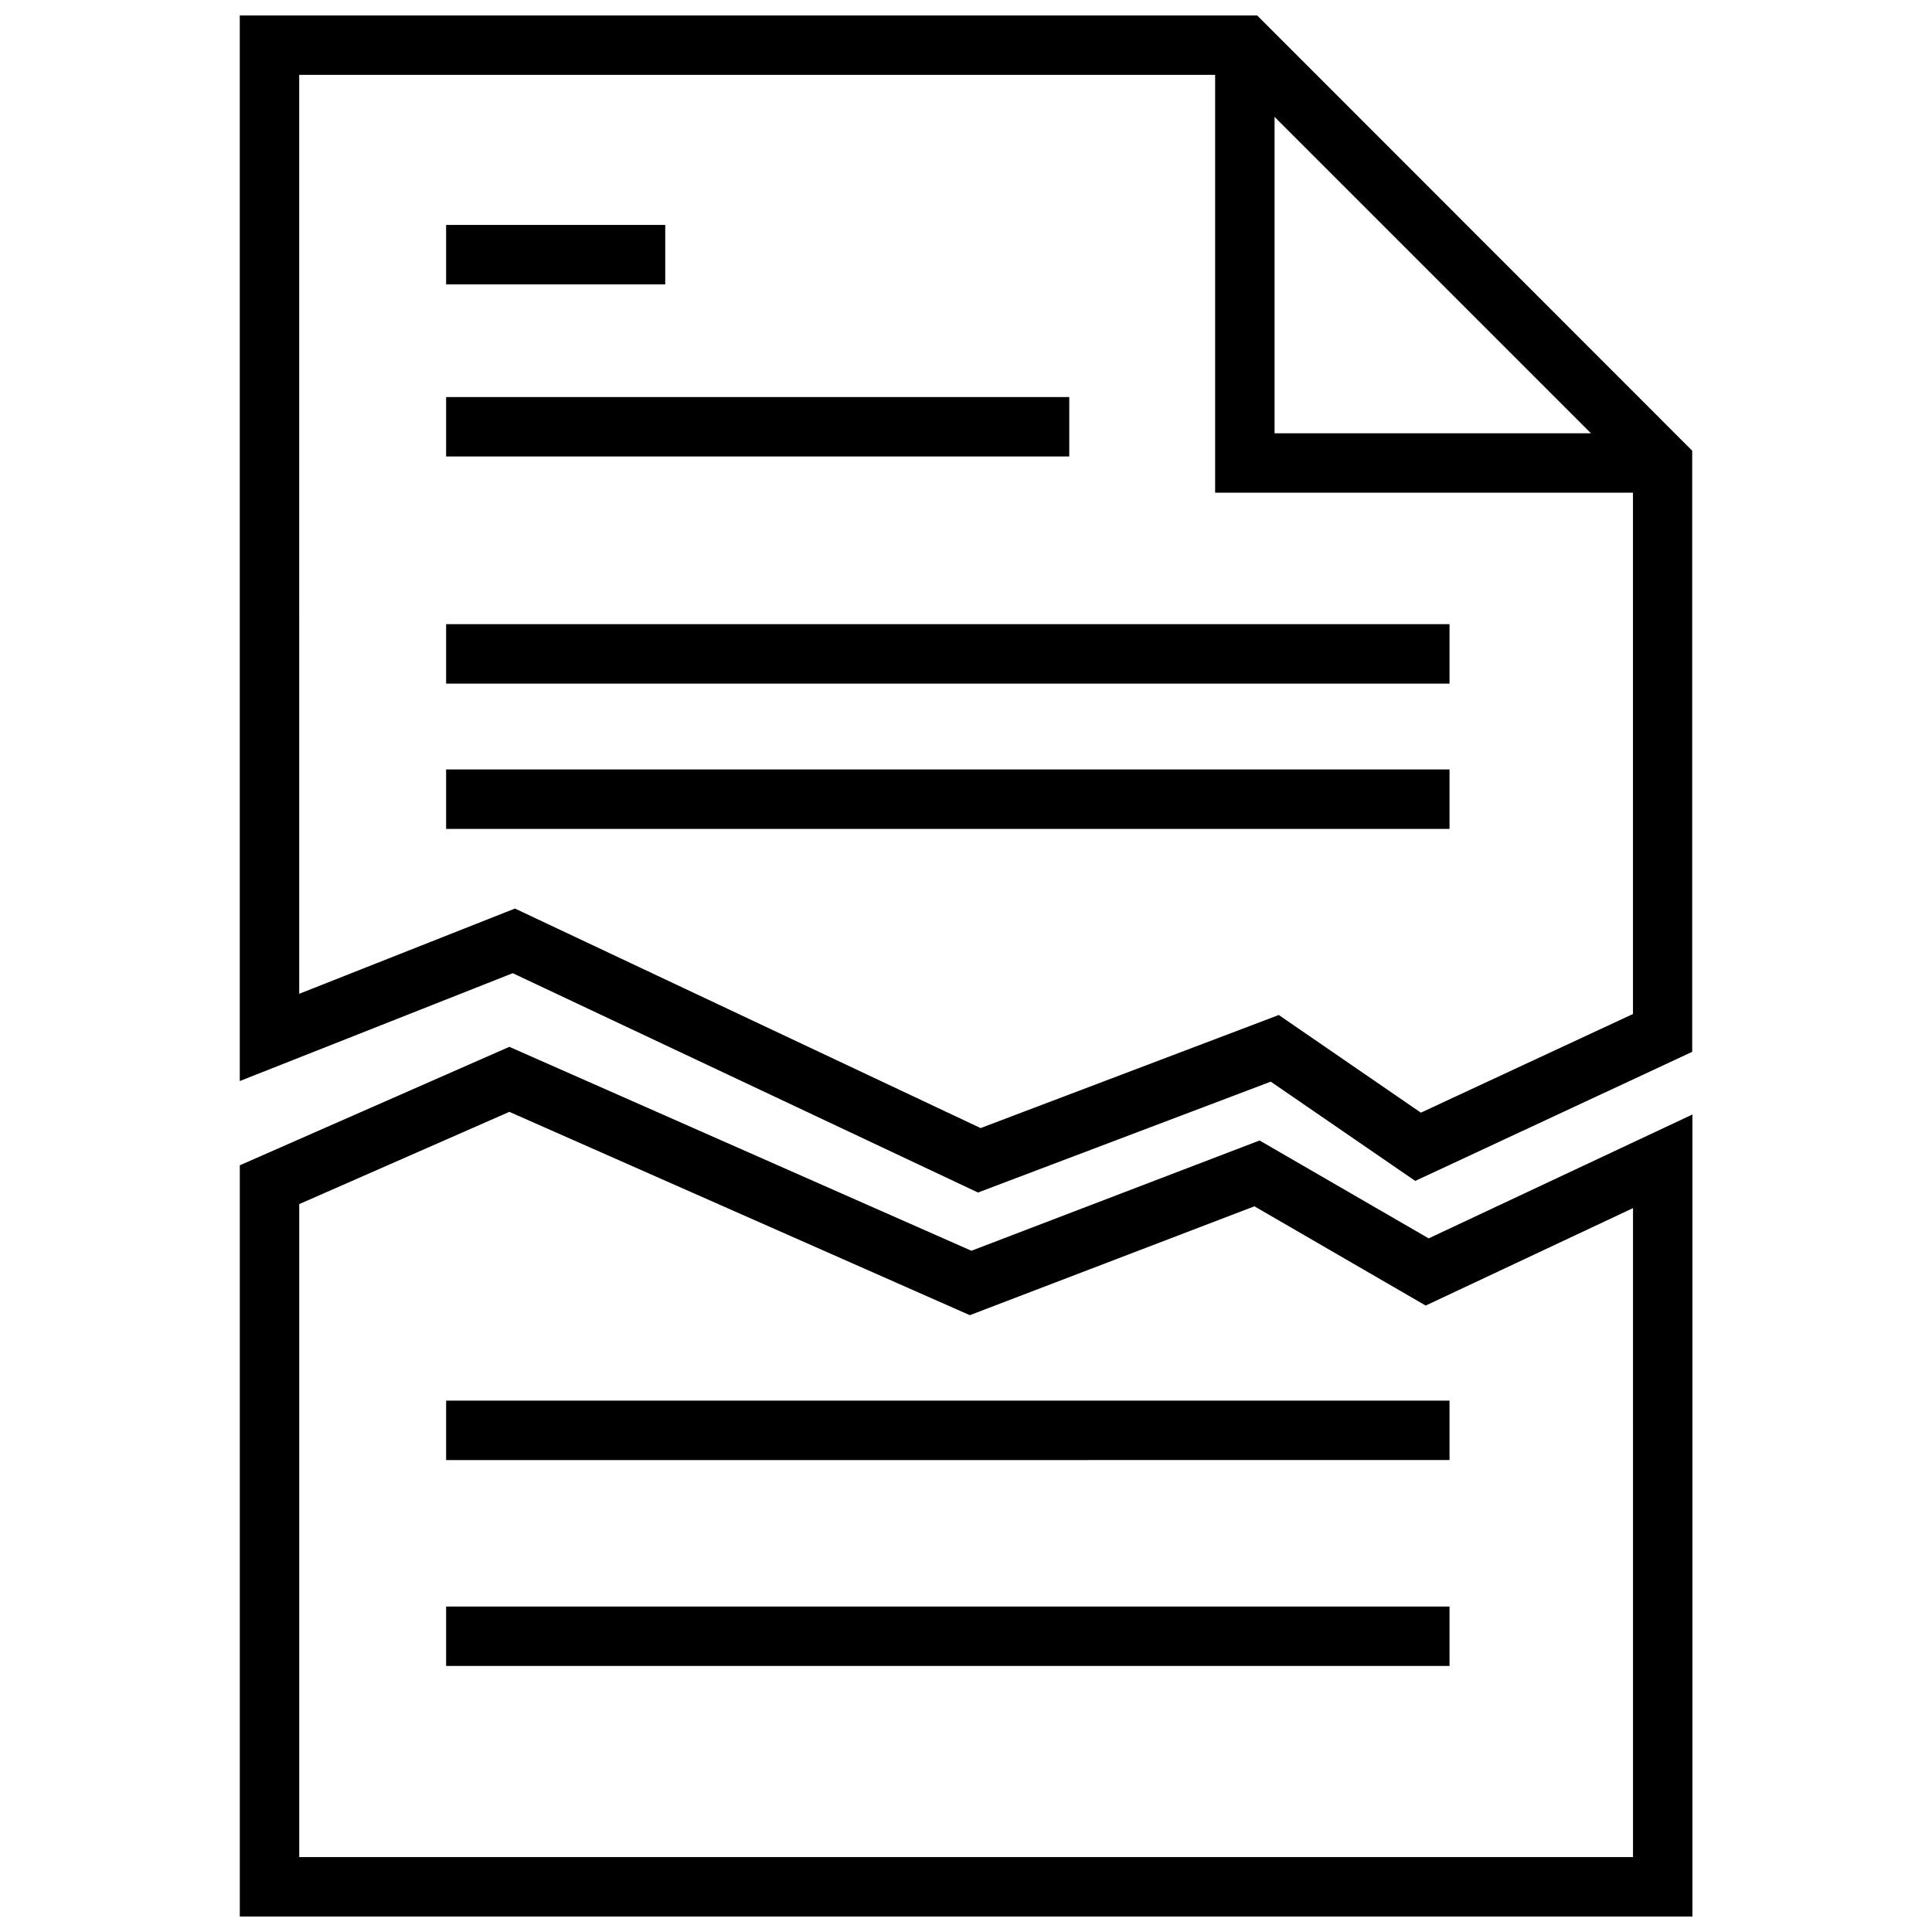 <?xml version="1.0" encoding="UTF-8"?>
<!-- Uploaded to: SVG Repo, www.svgrepo.com, Generator: SVG Repo Mixer Tools -->
<svg width="800px" height="800px" version="1.1" viewBox="144 144 512 512" xmlns="http://www.w3.org/2000/svg">
 <defs>
  <clipPath id="a">
   <path d="m207 148.09h386v503.81h-386z"/>
  </clipPath>
 </defs>
 <g clip-path="url(#a)">
  <path d="m477.8 446.24-76.367 29.223-122.45-54.043-71.434 31.395v199.09h384.96v-212.55l-69.898 32.828zm98.961 189.91h-353.46v-173.05l55.684-24.449 122.03 53.883 75.414-28.852 45.395 26.305 54.941-25.828zm-99.598-488.06h-269.62v282.4l72.336-28.586 123.3 58.125 77.586-29.379 38.289 26.305 73.398-34.207v-159.31zm4.613 26.887 83.844 83.844h-83.844zm38.77 263.89-37.652-25.879-79.02 29.965-123.41-58.18-57.168 22.594-0.004-243.53h242.73v110.73h110.73l0.004 138.15zm-200.25-219.5h-58.07v-15.75h58.07zm107.13 45.605h-165.2v-15.75h165.14v15.75zm-165.2 44.441h265.91v15.75h-265.91zm0 38.504h265.91v15.75h-265.91zm0 167.26h265.91v15.75l-265.91 0.004zm0 54.57h265.91v15.75l-265.91 0.004z"/>
 </g>
</svg>